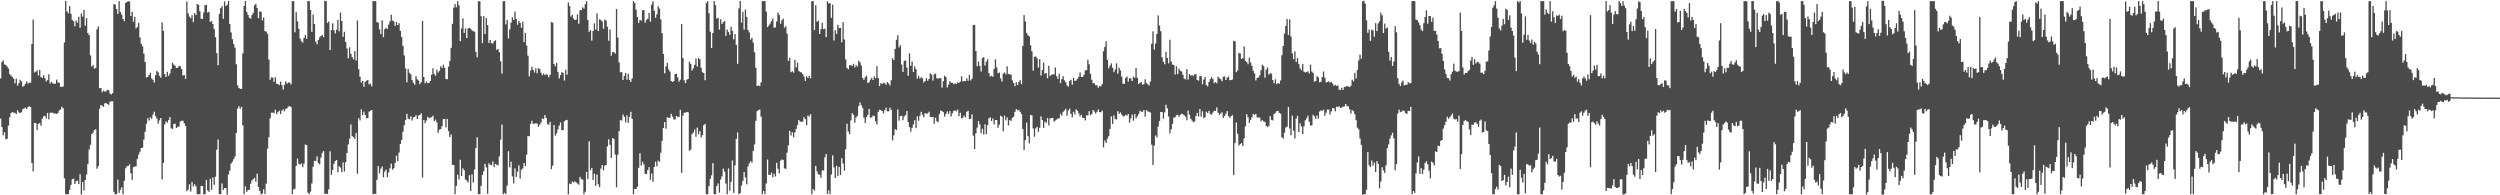 <?xml version="1.0" encoding="UTF-8"?>
<svg xmlns="http://www.w3.org/2000/svg" width="1920" height="150">
  <path d="M0 60.227h1v30.844H0zM1 47.606h1v49.965H1zM2 46.394h1v57.524H2zM3 49.508h1v52.108H3zM4 49.886h1v57.129H4zM5 51.107h1v55.428H5zM6 52.590h1v43.934H6zM7 56.926h1v33.150H7zM8 58.068h1v28.754H8zM9 59.137h1v26.935H9zM10 60.342h1v26.239H10zM11 63.930h1v22.689H11zM12 60.406h1v27.212H12zM13 65.728h1v18.995H13zM14 63.945h1v22.370H14zM15 61.215h1v25.644H15zM16 62.438h1v23.707H16zM17 66.546h1v17.389H17zM18 65.927h1v17.360H18zM19 64.375h1v18.304H19zM20 62.506h1v21.223H20zM21 64.192h1v17.977H21zM22 63.388h1v18.228H22zM23 63.533h1v18.639H23zM24 33.883h1v91.237H24zM25 15.022h1v116.559H25zM26 55.659h1v38.725H26zM27 55.020h1v39.612H27zM28 54.073h1v45.854H28zM29 57.884h1v37.313H29zM30 53.775h1v40.761H30zM31 59.099h1v37.473H31zM32 59.951h1v31.168H32zM33 57.714h1v31.638H33zM34 60.001h1v29.003H34zM35 62.566h1v28.472H35zM36 61.472h1v25.270H36zM37 57.036h1v34.642H37zM38 64.141h1v22.376H38zM39 62.865h1v23.757H39zM40 63.883h1v22.667H40zM41 64.392h1v22.818H41zM42 64.261h1v22.914H42zM43 61.148h1v26.362H43zM44 63.277h1v23.445H44zM45 63.606h1v21.238H45zM46 66.781h1v17.364H46zM47 66.691h1v15.297H47zM48 66.410h1v16.703H48zM49 32.598h1v104.371H49zM50 0.698h1v148.501H50zM51 8.805h1v140.337H51zM52 10.168h1v138.945H52zM53 4.691h1v141.120H53zM54 10.605h1v131.395H54zM55 15.426h1v122.244H55zM56 16.324h1v120.846H56zM57 20.173h1v121.132H57zM58 15.733h1v123.435H58zM59 17.341h1v121.378H59zM60 12.845h1v128.580H60zM61 21.322h1v112.448H61zM62 10.364h1v138.929H62zM63 12.777h1v126.999H63zM64 7.625h1v138.666H64zM65 19.733h1v118.503H65zM66 14.045h1v119.945H66zM67 25.392h1v100.675H67zM68 26.990h1v87.828H68zM69 42.570h1v68.639H69zM70 51.112h1v51.927H70zM71 49.937h1v51.898H71zM72 52.663h1v47.220H72zM73 52.300h1v46.985H73zM74 22.540h1v107.036H74zM75 20.209h1v107.367H75zM76 67.739h1v15.824H76zM77 67.567h1v13.156H77zM78 70.865h1v10.341H78zM79 69.507h1v12.549H79zM80 70.280h1v9.132H80zM81 70.207h1v8.852H81zM82 68.927h1v10.943H82zM83 69.309h1v11.282H83zM84 71.858h1v6.349H84zM85 72.562h1v5.146H85zM86 71.599h1v6.130H86zM87 3.121h1v144.199H87zM88 3.570h1v145.670H88zM89 6.909h1v142.229H89zM90 10.663h1v127.258H90zM91 0.874h1v147.255H91zM92 9.196h1v136.524H92zM93 11.238h1v132.680H93zM94 14.572h1v134.605H94zM95 16.308h1v122.533H95zM96 2.301h1v126.998H96zM97 1.469h1v126.254H97zM98 0.866h1v126.480H98zM99 1.254h1v125.071H99zM100 12.240h1v120.767H100zM101 9.017h1v129.127H101zM102 16.626h1v111.810H102zM103 12.961h1v114.910H103zM104 21.786h1v105.985H104zM105 20.683h1v101.337H105zM106 17.572h1v101.214H106zM107 28.749h1v87.737H107zM108 33.647h1v80.015H108zM109 35.637h1v77.779H109zM110 41.186h1v66.010H110zM111 47.713h1v53.499H111zM112 59.564h1v35.461H112zM113 59.090h1v31.743H113zM114 57.654h1v34.957H114zM115 55.878h1v34.235H115zM116 60.261h1v30.976H116zM117 61.218h1v26.813H117zM118 63.368h1v22.390H118zM119 57.771h1v31.473H119zM120 54.397h1v36.634H120zM121 55.511h1v39.513H121zM122 58.199h1v34.289H122zM123 59.601h1v31.003H123zM124 17.193h1v120.704H124zM125 23.700h1v101.418H125zM126 56.950h1v38.629H126zM127 59.138h1v34.125H127zM128 55.147h1v39.081H128zM129 58.160h1v34.061H129zM130 56.481h1v33.497H130zM131 52.960h1v45.587H131zM132 48.211h1v50.918H132zM133 49.630h1v45.611H133zM134 50.554h1v44.484H134zM135 52.282h1v46.090H135zM136 52.011h1v45.359H136zM137 50.707h1v46.490H137zM138 50.942h1v42.385H138zM139 53.056h1v39.705H139zM140 57.996h1v34.675H140zM141 57.567h1v37.111H141zM142 60.601h1v36.044H142zM143 1.081h1v145.731H143zM144 10.305h1v135.313H144zM145 12.771h1v128.804H145zM146 14.040h1v133.044H146zM147 11.682h1v128.137H147zM148 17.011h1v126.216H148zM149 10.018h1v131.510H149zM150 11.552h1v131.693H150zM151 3.021h1v146.114H151zM152 3.736h1v145.390H152zM153 8.613h1v140.508H153zM154 14.339h1v128.512H154zM155 14.568h1v128.379H155zM156 9.500h1v139.733H156zM157 3.873h1v145.246H157zM158 3.866h1v134.315H158zM159 9.612h1v136.609H159zM160 9.081h1v138.232H160zM161 16.744h1v120.571H161zM162 16.204h1v129.569H162zM163 18.428h1v117.846H163zM164 22.171h1v119.743H164zM165 28.546h1v107.221H165zM166 40.829h1v74.149H166zM167 50.073h1v57.105H167zM168 10.580h1v138.456H168zM169 6.289h1v142.850H169zM170 4.696h1v136.183H170zM171 14.467h1v131.362H171zM172 1.137h1v143.284H172zM173 4.707h1v139.726H173zM174 3.692h1v145.813H174zM175 0.768h1v133.297H175zM176 18.436h1v112.573H176zM177 24.919h1v100.781H177zM178 30.045h1v94.175H178zM179 33.775h1v88.417H179zM180 36.618h1v83.535H180zM181 49.332h1v52.782H181zM182 65.500h1v17.892H182zM183 67.512h1v14.044H183zM184 68.196h1v15.245H184zM185 68.279h1v13.775H185zM186 40.987h1v55.271H186zM187 4.546h1v144.598H187zM188 0.872h1v142.238H188zM189 9.093h1v138.283H189zM190 11.318h1v134.643H190zM191 13.568h1v132.118H191zM192 14.340h1v126.766H192zM193 11.547h1v127.073H193zM194 9.883h1v127.668H194zM195 4.034h1v132.502H195zM196 2.983h1v136.525H196zM197 6.038h1v127.409H197zM198 13.914h1v129.709H198zM199 8.820h1v137.773H199zM200 9.011h1v140.251H200zM201 15.657h1v132.962H201zM202 13.543h1v131.795H202zM203 23.840h1v125.098H203zM204 24.335h1v116.668H204zM205 26.032h1v88.085H205zM206 45.742h1v59.613H206zM207 61.276h1v29.605H207zM208 59.406h1v27.105H208zM209 59.621h1v26.860H209zM210 62.832h1v24.117H210zM211 59.321h1v24.937H211zM212 64.304h1v23.376H212zM213 64.540h1v21.600H213zM214 65.437h1v19.558H214zM215 62.679h1v24.900H215zM216 65.377h1v19.569H216zM217 68.716h1v15.358H217zM218 65.164h1v20.370H218zM219 62.494h1v21.115H219zM220 64.193h1v18.971H220zM221 63.347h1v18.475H221zM222 63.450h1v17.965H222zM223 64.803h1v17.355H223zM224 0.858h1v148.242H224zM225 0.872h1v144.654H225zM226 24.787h1v120.206H226zM227 9.424h1v117.993H227zM228 16.404h1v105.279H228zM229 22.147h1v103.689H229zM230 29.575h1v96.824H230zM231 31.730h1v93.808H231zM232 32.687h1v95.782H232zM233 29.165h1v96.522H233zM234 26.949h1v84.056H234zM235 29.784h1v81.682H235zM236 0.875h1v147.090H236zM237 0.883h1v148.199H237zM238 7.648h1v139.448H238zM239 24.401h1v116.505H239zM240 11.278h1v116.780H240zM241 18.362h1v105.137H241zM242 32.036h1v91.633H242zM243 33.946h1v86.135H243zM244 30.699h1v94.439H244zM245 28.782h1v97.395H245zM246 27.643h1v93.390H246zM247 26.777h1v90.637H247zM248 28.605h1v87.479H248zM249 0.548h1v148.400H249zM250 0.931h1v147.845H250zM251 17.736h1v131.323H251zM252 16.498h1v128.839H252zM253 38.454h1v77.735H253zM254 23.085h1v111.154H254zM255 17.919h1v112.574H255zM256 23.200h1v102.585H256zM257 25.626h1v98.083H257zM258 22.793h1v100.061H258zM259 15.266h1v117.063H259zM260 24.076h1v103.591H260zM261 9.660h1v119.024H261zM262 16.105h1v116.194H262zM263 28.263h1v96.440H263zM264 24.444h1v107.219H264zM265 32.155h1v92.393H265zM266 37.181h1v80.327H266zM267 44.816h1v66.116H267zM268 36.370h1v70.232H268zM269 41.291h1v54.295H269zM270 43.894h1v60.687H270zM271 45.503h1v59.691H271zM272 39.234h1v67.443H272zM273 46.472h1v55.744H273zM274 15.652h1v117.799H274zM275 53.132h1v37.665H275zM276 58.957h1v33.573H276zM277 63.436h1v20.584H277zM278 62.031h1v26.360H278zM279 66.681h1v19.007H279zM280 62.844h1v25.428H280zM281 61.984h1v28.887H281zM282 61.406h1v29.251H282zM283 64.872h1v20.914H283zM284 64.173h1v20.918H284zM285 66.340h1v18.151H285zM286 0.854h1v148.320H286zM287 0.851h1v147.918H287zM288 0.872h1v148.161H288zM289 16.932h1v121.122H289zM290 17.445h1v110.127H290zM291 22.532h1v110.613H291zM292 26.165h1v103.374H292zM293 15.640h1v112.272H293zM294 28.577h1v107.631H294zM295 22.422h1v109.385H295zM296 21.339h1v108.918H296zM297 22.275h1v113.790H297zM298 18.926h1v113.530H298zM299 16.400h1v112.812H299zM300 11.300h1v114.322H300zM301 15.741h1v114.590H301zM302 16.487h1v112.697H302zM303 19.916h1v105.148H303zM304 16.829h1v102.720H304zM305 19.258h1v104.495H305zM306 17.809h1v99.403H306zM307 23.682h1v86.845H307zM308 28.465h1v79.078H308zM309 35.198h1v66.008H309zM310 42.620h1v53.511H310zM311 52.604h1v39.614H311zM312 63.199h1v24.197H312zM313 53.005h1v38.192H313zM314 55.904h1v35.697H314zM315 57.088h1v32.265H315zM316 61.483h1v31.108H316zM317 63.467h1v26.690H317zM318 65.076h1v24.718H318zM319 58.497h1v29.999H319zM320 60.854h1v30.575H320zM321 61.876h1v26.931H321zM322 64.648h1v23.615H322zM323 63.038h1v24.005H323zM324 16.043h1v120.302H324zM325 59.130h1v32.960H325zM326 64.021h1v30.644H326zM327 62.504h1v30.086H327zM328 63.839h1v25.854H328zM329 63.725h1v27.084H329zM330 62.196h1v28.127H330zM331 57.340h1v32.698H331zM332 52.477h1v36.419H332zM333 56.911h1v36.172H333zM334 58.149h1v33.717H334zM335 53.613h1v40.320H335zM336 55.702h1v46.319H336zM337 54.395h1v45.207H337zM338 50.902h1v48.205H338zM339 52.293h1v44.699H339zM340 49.662h1v41.873H340zM341 52.069h1v39.294H341zM342 60.637h1v37.205H342zM343 60.891h1v30.525H343zM344 51.161h1v49.515H344zM345 46.793h1v58.429H345zM346 36.729h1v66.602H346zM347 18.284h1v108.265H347zM348 5.876h1v120.901H348zM349 3.135h1v145.991H349zM350 5.633h1v137.158H350zM351 0.873h1v133.333H351zM352 4.114h1v133.707H352zM353 31.591h1v91.066H353zM354 21.792h1v113.386H354zM355 14.096h1v115.193H355zM356 25.247h1v105.537H356zM357 21.877h1v116.020H357zM358 29.230h1v109.490H358zM359 21.864h1v118.343H359zM360 21.436h1v113.145H360zM361 22.084h1v124.663H361zM362 23.296h1v110.577H362zM363 24.006h1v116.204H363zM364 24.327h1v105.831H364zM365 39.839h1v73.908H365zM366 43.966h1v61.441H366zM367 0.916h1v148.237H367zM368 0.896h1v148.179H368zM369 12.427h1v130.287H369zM370 33.121h1v101.269H370zM371 12.395h1v119.082H371zM372 26.184h1v99.665H372zM373 13.866h1v114.723H373zM374 19.229h1v129.597H374zM375 32.988h1v92.489H375zM376 30.691h1v95.869H376zM377 33.226h1v93.712H377zM378 33.468h1v90.561H378zM379 31.620h1v96.780H379zM380 30.949h1v94.899H380zM381 38.288h1v88.274H381zM382 37.535h1v89.459H382zM383 40.128h1v80.007H383zM384 47.058h1v60.196H384zM385 56.576h1v39.066H385zM386 0.869h1v148.273H386zM387 0.866h1v147.190H387zM388 18.692h1v130.436H388zM389 15.240h1v127.195H389zM390 29.525h1v86.663H390zM391 22.522h1v106.021H391zM392 17.396h1v106.755H392zM393 13.310h1v122.217H393zM394 15.383h1v125.483H394zM395 8.909h1v120.433H395zM396 14.524h1v121.367H396zM397 18.994h1v112.830H397zM398 15.967h1v110.980H398zM399 17.591h1v119.604H399zM400 21.344h1v108.957H400zM401 16.658h1v112.738H401zM402 32.307h1v92.882H402zM403 25.237h1v102.360H403zM404 34.970h1v83.764H404zM405 42.784h1v61.675H405zM406 58.602h1v46.079H406zM407 54.161h1v40.969H407zM408 51.223h1v41.520H408zM409 53.641h1v41.538H409zM410 55.665h1v39.189H410zM411 52.422h1v42.295H411zM412 56.252h1v38.636H412zM413 52.356h1v45.018H413zM414 53.025h1v42.776H414zM415 55.784h1v38.436H415zM416 57.686h1v33.278H416zM417 56.408h1v35.095H417zM418 57.703h1v30.632H418zM419 56.961h1v33.558H419zM420 57.447h1v37.674H420zM421 59.404h1v36.466H421zM422 57.371h1v36.243H422zM423 17.014h1v112.887H423zM424 17.411h1v109.780H424zM425 49.181h1v46.862H425zM426 50.833h1v53.308H426zM427 48.332h1v54.044H427zM428 55.176h1v44.207H428zM429 60.310h1v36.098H429zM430 57.662h1v36.380H430zM431 55.514h1v44.452H431zM432 55.922h1v44.013H432zM433 61.864h1v31.335H433zM434 53.552h1v38.800H434zM435 57.353h1v34.681H435zM436 1.830h1v147.424H436zM437 4.676h1v136.339H437zM438 12.741h1v128.710H438zM439 11.380h1v128.111H439zM440 14.174h1v125.906H440zM441 15.347h1v123.927H441zM442 15.068h1v125.043H442zM443 11.054h1v129.923H443zM444 18.238h1v123.649H444zM445 7.780h1v128.037H445zM446 7.787h1v129.782H446zM447 5.613h1v132.336H447zM448 6.659h1v142.566H448zM449 3.241h1v143.956H449zM450 0.872h1v131.223H450zM451 15.429h1v122.085H451zM452 24.444h1v84.045H452zM453 23.156h1v107.585H453zM454 31.179h1v97.743H454zM455 23.822h1v114.460H455zM456 17.914h1v115.528H456zM457 22.709h1v119.966H457zM458 10.282h1v123.739H458zM459 23.806h1v117.770H459zM460 14.858h1v128.912H460zM461 15.349h1v114.193H461zM462 16.569h1v110.200H462zM463 22.089h1v108.802H463zM464 14.964h1v112.264H464zM465 15.847h1v110.895H465zM466 20.583h1v91.881H466zM467 31.271h1v75.687H467zM468 22.581h1v88.669H468zM469 42.746h1v78.555H469zM470 39.993h1v66.060H470zM471 40.025h1v66.630H471zM472 41.147h1v77.572H472zM473 6.841h1v137.026H473zM474 28.847h1v89.981H474zM475 47.958h1v52.730H475zM476 55.553h1v36.733H476zM477 55.326h1v37.268H477zM478 61.422h1v26.566H478zM479 58.300h1v31.404H479zM480 56.098h1v37.884H480zM481 61.142h1v27.441H481zM482 56.696h1v37.589H482zM483 61.459h1v28.221H483zM484 62.878h1v23.005H484zM485 60.154h1v31.137H485zM486 0.856h1v148.283H486zM487 2.201h1v142.883H487zM488 7.404h1v137.725H488zM489 12.995h1v130.392H489zM490 17.626h1v111.312H490zM491 15.207h1v102.476H491zM492 15.844h1v111.344H492zM493 7.790h1v116.457H493zM494 7.831h1v118.433H494zM495 17.469h1v116.011H495zM496 15.357h1v118.364H496zM497 14.342h1v116.371H497zM498 9.850h1v118.499H498zM499 16.570h1v121.467H499zM500 3.479h1v129.854H500zM501 0.857h1v138.744H501zM502 8.280h1v119.941H502zM503 13.610h1v110.554H503zM504 10.987h1v116.727H504zM505 4.746h1v118.601H505zM506 6.657h1v117.544H506zM507 14.962h1v102.322H507zM508 25.470h1v82.726H508zM509 41.410h1v56.865H509zM510 56.296h1v37.439H510zM511 50.998h1v47.883H511zM512 48.269h1v41.768H512zM513 53.295h1v37.153H513zM514 54.938h1v35.579H514zM515 62.204h1v25.214H515zM516 62.936h1v26.629H516zM517 62.324h1v29.307H517zM518 56.772h1v35.052H518zM519 56.727h1v32.353H519zM520 59.461h1v30.284H520zM521 62.700h1v27.048H521zM522 61.176h1v23.200H522zM523 18.486h1v114.240H523zM524 44.618h1v44.223H524zM525 61.669h1v24.933H525zM526 63.848h1v22.651H526zM527 61.200h1v24.760H527zM528 60.626h1v25.666H528zM529 47.374h1v68.321H529zM530 49.066h1v65.844H530zM531 54.193h1v48.820H531zM532 52.468h1v49.157H532zM533 49.841h1v49.651H533zM534 45.016h1v59.976H534zM535 51.168h1v46.845H535zM536 44.486h1v58.683H536zM537 45.521h1v55.246H537zM538 52.054h1v53.446H538zM539 55.439h1v48.453H539zM540 56.085h1v40.068H540zM541 61.602h1v33.602H541zM542 2.376h1v146.745H542zM543 0.889h1v148.210H543zM544 10.070h1v132.824H544zM545 24.309h1v113.135H545zM546 36.888h1v97.778H546zM547 25.368h1v99.916H547zM548 0.824h1v148.329H548zM549 3.969h1v145.144H549zM550 14.293h1v128.653H550zM551 13.625h1v127.217H551zM552 22.714h1v125.244H552zM553 14.743h1v123.134H553zM554 18.413h1v117.040H554zM555 16.980h1v112.505H555zM556 16.156h1v115.628H556zM557 27.479h1v113.457H557zM558 22.679h1v126.464H558zM559 24.564h1v104.830H559zM560 26.743h1v119.730H560zM561 20.488h1v119.159H561zM562 23.779h1v99.472H562zM563 30.216h1v117.901H563zM564 26.170h1v100.751H564zM565 34.460h1v72.298H565zM566 48.977h1v52.772H566zM567 6.449h1v142.683H567zM568 0.743h1v147.503H568zM569 17.329h1v125.192H569zM570 9.045h1v129.892H570zM571 22.728h1v109.358H571zM572 7.289h1v128.938H572zM573 13.012h1v128.551H573zM574 23.026h1v104.879H574zM575 24.916h1v100.538H575zM576 30.366h1v93.413H576zM577 29.046h1v95.866H577zM578 32.784h1v83.184H578zM579 40.150h1v70.877H579zM580 52.133h1v40.683H580zM581 66.067h1v19.314H581zM582 65.591h1v18.852H582zM583 66.162h1v18.015H583zM584 63.265h1v26.372H584zM585 0.846h1v148.323H585zM586 0.882h1v145.762H586zM587 0.884h1v148.238H587zM588 8.907h1v132.013H588zM589 20.784h1v101.720H589zM590 19.582h1v114.646H590zM591 18.051h1v116.350H591zM592 16.172h1v116.382H592zM593 14.158h1v122.023H593zM594 21.334h1v112.024H594zM595 20.990h1v114.549H595zM596 16.545h1v108.476H596zM597 9.626h1v119.973H597zM598 11.586h1v121.467H598zM599 18.215h1v105.147H599zM600 15.506h1v107.026H600zM601 14.213h1v108.559H601zM602 21.246h1v108.059H602zM603 20.140h1v109.571H603zM604 25.843h1v91.472H604zM605 46.786h1v64.811H605zM606 44.439h1v56.123H606zM607 55.453h1v48.581H607zM608 54.707h1v46.864H608zM609 55.750h1v49.670H609zM610 45.980h1v55.651H610zM611 51.807h1v47.195H611zM612 48.055h1v48.037H612zM613 54.547h1v37.581H613zM614 55.243h1v38.173H614zM615 55.692h1v37.851H615zM616 56.940h1v36.389H616zM617 58.826h1v31.173H617zM618 62.109h1v29.430H618zM619 58.622h1v37.588H619zM620 59.912h1v28.771H620zM621 58.299h1v31.252H621zM622 60.199h1v27.574H622zM623 0.858h1v148.322H623zM624 0.891h1v144.273H624zM625 23.094h1v123.333H625zM626 3.924h1v123.445H626zM627 16.677h1v114.938H627zM628 15.934h1v117.956H628zM629 26.124h1v108.059H629zM630 22.380h1v114.185H630zM631 17.526h1v113.267H631zM632 22.396h1v108.573H632zM633 21.951h1v98.960H633zM634 28.505h1v89.831H634zM635 1.009h1v148.052H635zM636 2.558h1v143.692H636zM637 2.500h1v146.624H637zM638 13.656h1v120.320H638zM639 3.653h1v115.694H639zM640 31.057h1v97.441H640zM641 23.179h1v113.463H641zM642 26.122h1v101.151H642zM643 18.995h1v116.267H643zM644 21.637h1v106.525H644zM645 21.374h1v113.115H645zM646 32.441h1v89.037H646zM647 16.997h1v108.607H647zM648 30.323h1v100.691H648zM649 45.638h1v69.014H649zM650 52.155h1v42.864H650zM651 53.178h1v47.868H651zM652 50.124h1v52.953H652zM653 50.054h1v42.404H653zM654 50.585h1v36.303H654zM655 48.985h1v39.255H655zM656 51.828h1v42.377H656zM657 49.963h1v40.175H657zM658 51.220h1v37.784H658zM659 46.666h1v34.816H659zM660 47.889h1v30.719H660zM661 50.370h1v30.513H661zM662 59.836h1v22.985H662zM663 61.358h1v29.014H663zM664 59.397h1v35.080H664zM665 58.189h1v31.698H665zM666 63.732h1v24.494H666zM667 63.127h1v20.578H667zM668 61.135h1v29.271H668zM669 59.692h1v30.469H669zM670 61.419h1v27.349H670zM671 58.733h1v30.398H671zM672 60.057h1v33.195H672zM673 50.769h1v44.744H673zM674 59.968h1v25.926H674zM675 66.083h1v18.210H675zM676 63.839h1v20.732H676zM677 64.461h1v20.747H677zM678 63.535h1v23.510H678zM679 63.958h1v20.737H679zM680 65.086h1v17.603H680zM681 63.038h1v22.463H681zM682 64.030h1v21.468H682zM683 65.616h1v17.080H683zM684 61.616h1v22.762H684zM685 44.681h1v63.172H685zM686 46.190h1v57.737H686zM687 37.530h1v61.658H687zM688 30.541h1v69.410H688zM689 27.011h1v57.122H689zM690 36.425h1v56.226H690zM691 34.737h1v54.418H691zM692 49.549h1v39.347H692zM693 55.238h1v37.078H693zM694 46.810h1v42.565H694zM695 46.435h1v41.930H695zM696 51.941h1v33.238H696zM697 58.237h1v35.573H697zM698 40.979h1v56.636H698zM699 50.579h1v50.580H699zM700 47.302h1v50.861H700zM701 55.220h1v40.376H701zM702 50.994h1v41.325H702zM703 53.104h1v45.299H703zM704 60.395h1v28.955H704zM705 58.155h1v34.603H705zM706 60.289h1v28.667H706zM707 59.294h1v26.587H707zM708 60.218h1v27.893H708zM709 63.374h1v26.716H709zM710 62.244h1v24.643H710zM711 59.938h1v27.473H711zM712 62.035h1v25.034H712zM713 60.632h1v25.197H713zM714 56.255h1v33.597H714zM715 57.335h1v32.713H715zM716 61.855h1v27.882H716zM717 57.092h1v37.968H717zM718 56.544h1v33.822H718zM719 60.077h1v32.986H719zM720 60.478h1v33.317H720zM721 59.909h1v27.773H721zM722 60.049h1v24.829H722zM723 67.260h1v18.112H723zM724 62.358h1v23.851H724zM725 58.145h1v31.381H725zM726 59.215h1v28.268H726zM727 67.210h1v18.362H727zM728 65.042h1v22.403H728zM729 62.369h1v22.992H729zM730 63.534h1v25.946H730zM731 63.594h1v23.379H731zM732 64.676h1v20.444H732zM733 64.013h1v20.723H733zM734 64.574h1v20.922H734zM735 63.250h1v20.940H735zM736 63.662h1v25.602H736zM737 62.670h1v23.914H737zM738 58.516h1v32.425H738zM739 62.566h1v27.790H739zM740 62.152h1v26.651H740zM741 62.295h1v27.816H741zM742 60.154h1v25.722H742zM743 62.033h1v23.082H743zM744 57.527h1v33.979H744zM745 61.764h1v29.479H745zM746 60.435h1v27.425H746zM747 19.228h1v84.989H747zM748 19.057h1v95.476H748zM749 39.183h1v63.225H749zM750 50.941h1v47.063H750zM751 47.254h1v45.743H751zM752 50.648h1v44.912H752zM753 54.939h1v47.457H753zM754 44.715h1v54.191H754zM755 43.838h1v59.465H755zM756 50.314h1v45.110H756zM757 47.312h1v55.665H757zM758 45.477h1v50.653H758zM759 56.091h1v34.790H759zM760 58.723h1v31.370H760zM761 58.232h1v34.642H761zM762 58.920h1v32.116H762zM763 52.871h1v42.643H763zM764 45.596h1v46.611H764zM765 51.729h1v40.465H765zM766 56.240h1v41.866H766zM767 55.680h1v40.004H767zM768 60.173h1v28.700H768zM769 62.634h1v26.999H769zM770 56.494h1v44.333H770zM771 55.627h1v33.198H771zM772 57.142h1v35.292H772zM773 50.961h1v39.233H773zM774 56.870h1v39.461H774zM775 57.004h1v35.205H775zM776 57.330h1v35.539H776zM777 61.711h1v28.814H777zM778 63.778h1v25.850H778zM779 66.196h1v19.693H779zM780 63.061h1v20.695H780zM781 65.341h1v19.435H781zM782 62.909h1v21.515H782zM783 61.564h1v24.278H783zM784 64.618h1v22.944H784zM785 35.356h1v63.668H785zM786 11.627h1v103.585H786zM787 16.505h1v91.145H787zM788 25.312h1v68.801H788zM789 27.099h1v77.499H789zM790 27.950h1v82.175H790zM791 34.715h1v53.556H791zM792 39.421h1v49.173H792zM793 54.249h1v44.432H793zM794 43.618h1v61.374H794zM795 43.364h1v55.266H795zM796 44.872h1v52.498H796zM797 51.869h1v49.376H797zM798 45.434h1v52.731H798zM799 58.074h1v31.271H799zM800 53.802h1v38.282H800zM801 48.030h1v50.206H801zM802 56.691h1v36.768H802zM803 55.946h1v38.488H803zM804 60.081h1v30.519H804zM805 50.502h1v45.877H805zM806 58.347h1v32.686H806zM807 57.375h1v33.307H807zM808 57.179h1v33.399H808zM809 57.034h1v36.320H809zM810 51.820h1v40.753H810zM811 58.577h1v33.241H811zM812 60.612h1v30.446H812zM813 56.642h1v34.248H813zM814 63.922h1v23.449H814zM815 60.814h1v28.031H815zM816 58.534h1v27.389H816zM817 61.671h1v23.210H817zM818 63.118h1v20.449H818zM819 65.656h1v23.247H819zM820 66.435h1v18.358H820zM821 62.160h1v21.253H821zM822 61.287h1v26.195H822zM823 65.028h1v25.062H823zM824 59.711h1v26.176H824zM825 62.155h1v25.741H825zM826 61.817h1v22.127H826zM827 60.597h1v24.515H827zM828 59.057h1v28.029H828zM829 55.621h1v33.768H829zM830 59.155h1v29.015H830zM831 59.065h1v31.519H831zM832 57.484h1v33.113H832zM833 54.046h1v38.451H833zM834 53.832h1v34.667H834zM835 45.872h1v42.730H835zM836 49.412h1v35.956H836zM837 56.713h1v31.783H837zM838 61.244h1v26.328H838zM839 63.839h1v20.637H839zM840 64.063h1v21.652H840zM841 65.463h1v21.735H841zM842 65.466h1v20.420H842zM843 67.371h1v16.711H843zM844 66.024h1v20.146H844zM845 66.330h1v19.881H845zM846 64.639h1v20.287H846zM847 39.318h1v73.878H847zM848 36.050h1v71.932H848zM849 31.635h1v78.255H849zM850 45.931h1v60.593H850zM851 52.446h1v52.192H851zM852 50.418h1v48.550H852zM853 48.675h1v40.744H853zM854 51.951h1v43.296H854zM855 55.426h1v33.213H855zM856 53.361h1v38.123H856zM857 48.651h1v43.109H857zM858 56.561h1v28.828H858zM859 52.041h1v35.386H859zM860 54.055h1v32.274H860zM861 58.881h1v29.150H861zM862 64.283h1v24.961H862zM863 64.434h1v24.876H863zM864 59.936h1v28.191H864zM865 58.702h1v30.136H865zM866 62.649h1v24.928H866zM867 59.944h1v34.328H867zM868 60.274h1v30.645H868zM869 62.195h1v25.817H869zM870 58.735h1v33.946H870zM871 59.746h1v27.869H871zM872 52.179h1v38.726H872zM873 59.770h1v29.538H873zM874 64.479h1v23.043H874zM875 63.685h1v21.362H875zM876 63.041h1v22.793H876zM877 65.013h1v20.872H877zM878 64.602h1v19.900H878zM879 60.806h1v28.835H879zM880 63.653h1v20.853H880zM881 64.756h1v20.708H881zM882 65.650h1v20.229H882zM883 62.588h1v23.903H883zM884 33.603h1v77.514H884zM885 24.054h1v102.682H885zM886 38.093h1v73.752H886zM887 33.356h1v70.644H887zM888 26.056h1v79.394H888zM889 11.806h1v85.431H889zM890 19.616h1v73.351H890zM891 23.946h1v62.035H891zM892 44.091h1v41.982H892zM893 47.423h1v43.698H893zM894 49.335h1v37.001H894zM895 39.807h1v40.617H895zM896 44.534h1v38.685H896zM897 48.667h1v40.802H897zM898 30.470h1v72.045H898zM899 47.182h1v52.221H899zM900 49.570h1v45.504H900zM901 49.911h1v40.459H901zM902 57.199h1v32.839H902zM903 50.883h1v37.630H903zM904 56.942h1v31.169H904zM905 52.671h1v37.026H905zM906 54.331h1v33.891H906zM907 54.958h1v32.390H907zM908 57.404h1v30.327H908zM909 60.388h1v28.126H909zM910 60.969h1v28.562H910zM911 53.083h1v39.290H911zM912 61.157h1v23.755H912zM913 56.880h1v31.192H913zM914 58.116h1v33.077H914zM915 57.625h1v34.943H915zM916 58.464h1v35.410H916zM917 57.157h1v36.110H917zM918 56.926h1v32.229H918zM919 61.401h1v25.290H919zM920 61.941h1v27.447H920zM921 58.560h1v25.198H921zM922 58.193h1v31.422H922zM923 64.678h1v20.835H923zM924 61.060h1v29.789H924zM925 59.138h1v30.860H925zM926 65.325h1v20.484H926zM927 66.372h1v20.447H927zM928 62.995h1v22.161H928zM929 60.774h1v26.720H929zM930 59.249h1v28.898H930zM931 60.585h1v25.867H931zM932 63.848h1v21.312H932zM933 63.020h1v22.156H933zM934 63.954h1v18.545H934zM935 58.810h1v27.731H935zM936 60.093h1v28.088H936zM937 60.825h1v26.366H937zM938 62.412h1v23.851H938zM939 58.994h1v31.578H939zM940 58.711h1v30.391H940zM941 61.442h1v25.917H941zM942 59.626h1v25.706H942zM943 58.776h1v30.434H943zM944 61.601h1v28.916H944zM945 61.464h1v27.752H945zM946 61.052h1v27.433H946zM947 31.285h1v103.214H947zM948 31.738h1v78.198H948zM949 55.403h1v38.626H949zM950 54.029h1v48.724H950zM951 40.780h1v71.016H951zM952 41.093h1v69.608H952zM953 45.193h1v64.589H953zM954 44.674h1v67.628H954zM955 35.610h1v70.754H955zM956 46.702h1v50.280H956zM957 47.622h1v40.081H957zM958 49.378h1v40.684H958zM959 44.288h1v50.090H959zM960 47.910h1v44.097H960zM961 50.581h1v39.502H961zM962 54.290h1v33.137H962zM963 56.383h1v31.960H963zM964 61.791h1v25.626H964zM965 59.893h1v30.277H965zM966 59.446h1v30.750H966zM967 57.871h1v32.497H967zM968 53.934h1v39.285H968zM969 49.654h1v42.561H969zM970 50.787h1v42.509H970zM971 59.657h1v34.003H971zM972 53.456h1v43.232H972zM973 51.826h1v45.668H973zM974 57.234h1v39.383H974zM975 56.252h1v32.943H975zM976 56.554h1v35.500H976zM977 61.438h1v31.083H977zM978 63.944h1v23.601H978zM979 60.878h1v25.710H979zM980 64.637h1v20.823H980zM981 63.777h1v21.349H981zM982 64.296h1v22.457H982zM983 61.815h1v25.526H983zM984 42.469h1v62.878H984zM985 35.308h1v71.123H985zM986 25.765h1v76.186H986zM987 19.904h1v78.015H987zM988 14.660h1v82.639H988zM989 26.870h1v55.208H989zM990 14.806h1v83.874H990zM991 28.022h1v75.854H991zM992 40.895h1v47.930H992zM993 45.429h1v54.907H993zM994 39.460h1v66.839H994zM995 47.561h1v43.536H995zM996 44.539h1v44.406H996zM997 49.181h1v52.253H997zM998 52.464h1v42.210H998zM999 53.887h1v43.184H999zM1000 49.107h1v53.932H1000zM1001 55.072h1v41.881H1001zM1002 55.717h1v36.688H1002zM1003 55.225h1v35.670H1003zM1004 54.773h1v34.055H1004zM1005 56.446h1v36.946H1005zM1006 49.600h1v46.796H1006zM1007 54.942h1v41.396H1007zM1008 55.941h1v32.167H1008zM1009 62.753h1v26.580H1009zM1010 62.208h1v29.184H1010zM1011 58.478h1v30.221H1011zM1012 59.560h1v31.478H1012zM1013 63.193h1v22.450H1013zM1014 62.713h1v21.902H1014zM1015 59.159h1v26.151H1015zM1016 54.890h1v29.334H1016zM1017 59.650h1v29.310H1017zM1018 63.377h1v23.156H1018zM1019 62.926h1v21.181H1019zM1020 62.484h1v21.707H1020zM1021 63.542h1v24.429H1021zM1022 62.838h1v22.741H1022zM1023 64.198h1v18.820H1023zM1024 65.939h1v17.245H1024zM1025 65.076h1v20.442H1025zM1026 65.975h1v15.904H1026zM1027 65.615h1v16.729H1027zM1028 68.924h1v12.682H1028zM1029 69.116h1v13.808H1029zM1030 67.435h1v15.126H1030zM1031 68.993h1v12.935H1031zM1032 66.687h1v15.021H1032zM1033 66.684h1v13.142H1033zM1034 65.902h1v15.740H1034zM1035 66.334h1v15.249H1035zM1036 66.852h1v17.049H1036zM1037 65.831h1v21.449H1037zM1038 61.185h1v23.293H1038zM1039 62.443h1v22.915H1039zM1040 55.936h1v31.935H1040zM1041 60.280h1v32.018H1041zM1042 53.682h1v44.347H1042zM1043 46.457h1v52.853H1043zM1044 41.936h1v64.434H1044zM1045 45.043h1v66.225H1045zM1046 1.084h1v148.410H1046zM1047 0.640h1v148.570H1047zM1048 2.758h1v146.343H1048zM1049 15.555h1v130.224H1049zM1050 25.198h1v91.617H1050zM1051 22.638h1v104.229H1051zM1052 31.378h1v96.910H1052zM1053 22.750h1v100.595H1053zM1054 23.408h1v103.899H1054zM1055 28.202h1v96.632H1055zM1056 17.804h1v114.338H1056zM1057 23.912h1v99.818H1057zM1058 17.980h1v107.946H1058zM1059 16.288h1v128.376H1059zM1060 9.653h1v129.778H1060zM1061 11.802h1v116.582H1061zM1062 25.389h1v105.474H1062zM1063 18.059h1v114.746H1063zM1064 21.934h1v104.975H1064zM1065 21.132h1v92.597H1065zM1066 39.784h1v71.141H1066zM1067 46.545h1v59.999H1067zM1068 43.708h1v60.229H1068zM1069 50.623h1v51.356H1069zM1070 47.258h1v58.970H1070zM1071 20.077h1v110.727H1071zM1072 24.764h1v101.314H1072zM1073 60.068h1v27.154H1073zM1074 64.351h1v19.822H1074zM1075 66.057h1v20.057H1075zM1076 63.219h1v22.481H1076zM1077 61.896h1v22.881H1077zM1078 65.547h1v19.665H1078zM1079 65.117h1v21.760H1079zM1080 65.064h1v22.504H1080zM1081 63.095h1v21.989H1081zM1082 63.930h1v21.345H1082zM1083 63.826h1v18.263H1083zM1084 0.871h1v148.299H1084zM1085 0.857h1v145.766H1085zM1086 0.872h1v147.274H1086zM1087 15.065h1v118.087H1087zM1088 15.394h1v109.405H1088zM1089 17.225h1v102.917H1089zM1090 19.382h1v114.197H1090zM1091 22.686h1v106.415H1091zM1092 23.893h1v109.624H1092zM1093 17.863h1v112.466H1093zM1094 13.040h1v112.166H1094zM1095 7.913h1v115.990H1095zM1096 18.170h1v108.007H1096zM1097 12.280h1v118.687H1097zM1098 12.333h1v124.642H1098zM1099 16.708h1v107.401H1099zM1100 13.594h1v111.325H1100zM1101 23.725h1v103.311H1101zM1102 23.673h1v92.546H1102zM1103 26.533h1v90.259H1103zM1104 31.412h1v80.439H1104zM1105 37.130h1v75.097H1105zM1106 36.929h1v71.286H1106zM1107 41.329h1v66.169H1107zM1108 46.785h1v52.014H1108zM1109 53.313h1v42.850H1109zM1110 56.668h1v36.851H1110zM1111 59.844h1v29.832H1111zM1112 60.082h1v31.229H1112zM1113 61.873h1v28.152H1113zM1114 56.979h1v31.649H1114zM1115 55.035h1v32.105H1115zM1116 48.879h1v42.210H1116zM1117 54.277h1v37.544H1117zM1118 54.920h1v36.598H1118zM1119 55.118h1v38.382H1119zM1120 54.566h1v34.209H1120zM1121 9.731h1v120.025H1121zM1122 23.780h1v94.631H1122zM1123 51.860h1v44.047H1123zM1124 57.249h1v35.639H1124zM1125 56.050h1v36.045H1125zM1126 55.995h1v36.933H1126zM1127 54.620h1v39.198H1127zM1128 53.682h1v45.753H1128zM1129 46.531h1v57.201H1129zM1130 43.677h1v52.089H1130zM1131 49.768h1v46.070H1131zM1132 45.360h1v48.773H1132zM1133 48.752h1v45.075H1133zM1134 47.495h1v47.715H1134zM1135 47.819h1v49.526H1135zM1136 48.972h1v43.816H1136zM1137 55.803h1v35.979H1137zM1138 55.870h1v45.918H1138zM1139 56.911h1v44.426H1139zM1140 54.368h1v38.885H1140zM1141 47.361h1v52.616H1141zM1142 47.098h1v53.608H1142zM1143 38.744h1v71.911H1143zM1144 27.979h1v91.053H1144zM1145 20.692h1v112.311H1145zM1146 5.905h1v143.221H1146zM1147 4.104h1v145.022H1147zM1148 0.894h1v144.298H1148zM1149 6.581h1v136.752H1149zM1150 13.548h1v132.073H1150zM1151 21.822h1v104.805H1151zM1152 23.333h1v104.217H1152zM1153 19.734h1v119.250H1153zM1154 14.465h1v123.884H1154zM1155 18.568h1v115.666H1155zM1156 6.605h1v135.869H1156zM1157 7.553h1v132.290H1157zM1158 15.300h1v120.423H1158zM1159 11.762h1v132.154H1159zM1160 21.220h1v108.289H1160zM1161 23.788h1v110.486H1161zM1162 27.351h1v88.216H1162zM1163 44.220h1v68.427H1163zM1164 54.638h1v47.047H1164zM1165 0.880h1v148.258H1165zM1166 1.927h1v147.368H1166zM1167 0.801h1v129.550H1167zM1168 10.264h1v126.258H1168zM1169 32.775h1v107.387H1169zM1170 26.559h1v107.010H1170zM1171 12.588h1v135.847H1171zM1172 30.515h1v95.497H1172zM1173 26.814h1v99.563H1173zM1174 31.150h1v96.015H1174zM1175 32.858h1v94.179H1175zM1176 30.370h1v101.964H1176zM1177 34.297h1v95.705H1177zM1178 32.065h1v96.678H1178zM1179 33.258h1v89.756H1179zM1180 39.607h1v83.128H1180zM1181 41.810h1v76.193H1181zM1182 49.321h1v48.610H1182zM1183 0.871h1v148.256H1183zM1184 0.881h1v148.249H1184zM1185 0.866h1v145.359H1185zM1186 11.233h1v129.196H1186zM1187 7.268h1v116.935H1187zM1188 9.759h1v116.416H1188zM1189 10.803h1v107.596H1189zM1190 0.893h1v121.332H1190zM1191 16.590h1v104.855H1191zM1192 8.635h1v111.010H1192zM1193 13.386h1v110.711H1193zM1194 17.601h1v106.436H1194zM1195 11.778h1v110.253H1195zM1196 12.354h1v122.042H1196zM1197 11.186h1v124.378H1197zM1198 14.663h1v120.283H1198zM1199 12.042h1v133.560H1199zM1200 23.969h1v115.739H1200zM1201 22.997h1v109.648H1201zM1202 23.652h1v93.009H1202zM1203 40.591h1v72.578H1203zM1204 49.099h1v46.030H1204zM1205 50.816h1v43.287H1205zM1206 54.531h1v39.635H1206zM1207 58.784h1v32.131H1207zM1208 57.436h1v36.032H1208zM1209 59.769h1v27.880H1209zM1210 58.746h1v32.464H1210zM1211 62.743h1v28.164H1211zM1212 60.767h1v32.991H1212zM1213 63.468h1v23.063H1213zM1214 65.582h1v19.945H1214zM1215 60.229h1v28.645H1215zM1216 58.734h1v27.848H1216zM1217 60.330h1v24.610H1217zM1218 62.005h1v22.252H1218zM1219 57.109h1v31.855H1219zM1220 60.915h1v25.875H1220zM1221 11.638h1v116.814H1221zM1222 56.179h1v37.706H1222zM1223 54.204h1v39.179H1223zM1224 50.333h1v44.341H1224zM1225 53.329h1v42.443H1225zM1226 49.753h1v43.410H1226zM1227 58.534h1v36.445H1227zM1228 58.416h1v38.001H1228zM1229 56.355h1v35.099H1229zM1230 60.153h1v28.007H1230zM1231 58.126h1v31.653H1231zM1232 60.182h1v31.274H1232zM1233 0.770h1v145.923H1233zM1234 8.871h1v135.404H1234zM1235 7.764h1v136.643H1235zM1236 4.002h1v140.487H1236zM1237 9.745h1v135.128H1237zM1238 18.429h1v123.933H1238zM1239 11.264h1v126.380H1239zM1240 8.548h1v135.066H1240zM1241 10.743h1v133.638H1241zM1242 11.061h1v133.254H1242zM1243 0.869h1v142.735H1243zM1244 2.361h1v135.414H1244zM1245 4.556h1v133.117H1245zM1246 0.932h1v148.461H1246zM1247 4.373h1v144.754H1247zM1248 6.284h1v142.294H1248zM1249 24.587h1v109.678H1249zM1250 30.436h1v95.449H1250zM1251 18.703h1v109.018H1251zM1252 16.571h1v108.550H1252zM1253 23.968h1v103.619H1253zM1254 20.014h1v114.012H1254zM1255 23.645h1v112.017H1255zM1256 14.773h1v109.492H1256zM1257 6.572h1v123.531H1257zM1258 1.136h1v120.977H1258zM1259 1.592h1v135.941H1259zM1260 8.397h1v122.105H1260zM1261 14.704h1v119.728H1261zM1262 12.892h1v116.354H1262zM1263 20.863h1v101.073H1263zM1264 29.361h1v92.392H1264zM1265 23.553h1v84.621H1265zM1266 51.375h1v59.569H1266zM1267 44.898h1v59.475H1267zM1268 49.220h1v50.878H1268zM1269 47.503h1v56.788H1269zM1270 46.419h1v56.626H1270zM1271 22.282h1v109.805H1271zM1272 60.019h1v28.747H1272zM1273 65.439h1v20.717H1273zM1274 65.413h1v21.407H1274zM1275 64.565h1v20.227H1275zM1276 63.893h1v22.220H1276zM1277 66.756h1v18.343H1277zM1278 61.634h1v24.931H1278zM1279 62.014h1v23.877H1279zM1280 65.453h1v18.879H1280zM1281 65.650h1v19.186H1281zM1282 67.701h1v16.739H1282zM1283 0.874h1v148.250H1283zM1284 0.869h1v144.315H1284zM1285 0.881h1v139.028H1285zM1286 8.986h1v118.856H1286zM1287 6.965h1v119.150H1287zM1288 17.250h1v102.543H1288zM1289 16.842h1v103.179H1289zM1290 8.309h1v114.651H1290zM1291 23.052h1v103.311H1291zM1292 21.161h1v101.563H1292zM1293 6.906h1v109.151H1293zM1294 8.523h1v102.892H1294zM1295 9.849h1v113.158H1295zM1296 13.383h1v111.788H1296zM1297 2.363h1v121.941H1297zM1298 15.747h1v112.078H1298zM1299 12.913h1v111.107H1299zM1300 15.369h1v114.744H1300zM1301 21.509h1v99.581H1301zM1302 18.309h1v104.748H1302zM1303 28.152h1v84.588H1303zM1304 28.734h1v88.329H1304zM1305 33.836h1v84.545H1305zM1306 37.039h1v78.974H1306zM1307 43.981h1v66.420H1307zM1308 47.188h1v54.576H1308zM1309 55.507h1v37.343H1309zM1310 52.721h1v43.143H1310zM1311 48.328h1v44.169H1311zM1312 50.561h1v42.238H1312zM1313 56.237h1v36.773H1313zM1314 55.002h1v31.526H1314zM1315 58.950h1v26.108H1315zM1316 54.623h1v37.712H1316zM1317 55.275h1v38.558H1317zM1318 53.841h1v43.716H1318zM1319 51.322h1v43.228H1319zM1320 31.056h1v99.193H1320zM1321 17.817h1v106.960H1321zM1322 50.639h1v49.296H1322zM1323 56.475h1v39.063H1323zM1324 52.488h1v42.096H1324zM1325 55.531h1v37.725H1325zM1326 52.031h1v42.191H1326zM1327 52.129h1v47.389H1327zM1328 48.831h1v52.438H1328zM1329 46.733h1v55.240H1329zM1330 49.431h1v45.103H1330zM1331 49.670h1v46.654H1331zM1332 47.930h1v48.993H1332zM1333 46.247h1v47.419H1333zM1334 49.621h1v47.419H1334zM1335 50.772h1v45.653H1335zM1336 51.096h1v41.647H1336zM1337 55.295h1v37.407H1337zM1338 54.499h1v44.640H1338zM1339 0.870h1v148.325H1339zM1340 0.853h1v147.269H1340zM1341 1.041h1v142.404H1341zM1342 16.388h1v126.940H1342zM1343 22.113h1v94.115H1343zM1344 24.361h1v108.853H1344zM1345 0.811h1v145.829H1345zM1346 0.854h1v147.790H1346zM1347 7.408h1v131.945H1347zM1348 36.219h1v92.445H1348zM1349 9.774h1v131.211H1349zM1350 22.805h1v118.309H1350zM1351 24.541h1v104.308H1351zM1352 20.731h1v118.306H1352zM1353 11.975h1v135.453H1353zM1354 10.869h1v129.258H1354zM1355 16.173h1v120.300H1355zM1356 11.558h1v133.575H1356zM1357 15.863h1v113.872H1357zM1358 9.684h1v129.182H1358zM1359 10.650h1v120.162H1359zM1360 19.533h1v119.252H1360zM1361 25.337h1v112.126H1361zM1362 33.456h1v75.748H1362zM1363 48.943h1v61.923H1363zM1364 0.899h1v148.176H1364zM1365 0.715h1v145.036H1365zM1366 1.938h1v138.248H1366zM1367 11.278h1v122.416H1367zM1368 10.717h1v115.778H1368zM1369 26.931h1v102.914H1369zM1370 8.949h1v137.986H1370zM1371 9.213h1v135.781H1371zM1372 15.072h1v110.951H1372zM1373 27.901h1v96.437H1373zM1374 28.194h1v96.597H1374zM1375 28.151h1v91.062H1375zM1376 36.856h1v79.649H1376zM1377 43.560h1v66.374H1377zM1378 62.447h1v26.986H1378zM1379 64.958h1v19.285H1379zM1380 62.305h1v23.505H1380zM1381 65.593h1v19.911H1381zM1382 63.636h1v20.942H1382zM1383 0.843h1v148.330H1383zM1384 0.873h1v142.343H1384zM1385 3.701h1v141.687H1385zM1386 13.888h1v123.547H1386zM1387 20.363h1v88.641H1387zM1388 12.640h1v114.629H1388zM1389 14.802h1v106.386H1389zM1390 21.177h1v101.156H1390zM1391 26.837h1v101.985H1391zM1392 16.899h1v110.348H1392zM1393 9.610h1v128.465H1393zM1394 18.513h1v121.747H1394zM1395 3.197h1v136.258H1395zM1396 16.230h1v126.240H1396zM1397 15.215h1v118.516H1397zM1398 12.773h1v132.175H1398zM1399 9.054h1v140.060H1399zM1400 24.755h1v113.889H1400zM1401 25.722h1v97.295H1401zM1402 40.520h1v68.106H1402zM1403 51.683h1v47.099H1403zM1404 51.604h1v46.343H1404zM1405 53.479h1v41.944H1405zM1406 62.208h1v31.480H1406zM1407 58.474h1v35.700H1407zM1408 55.344h1v33.839H1408zM1409 60.275h1v34.644H1409zM1410 61.716h1v27.230H1410zM1411 59.527h1v31.106H1411zM1412 64.647h1v23.033H1412zM1413 65.493h1v21.297H1413zM1414 63.859h1v26.269H1414zM1415 53.370h1v35.623H1415zM1416 55.658h1v31.670H1416zM1417 57.019h1v26.172H1417zM1418 55.693h1v29.268H1418zM1419 56.769h1v32.858H1419zM1420 0.795h1v148.299H1420zM1421 0.892h1v148.310H1421zM1422 5.831h1v143.351H1422zM1423 16.642h1v127.221H1423zM1424 5.140h1v123.041H1424zM1425 24.765h1v104.845H1425zM1426 25.411h1v103.360H1426zM1427 25.761h1v100.876H1427zM1428 22.900h1v108.152H1428zM1429 19.813h1v108.422H1429zM1430 16.734h1v110.672H1430zM1431 24.613h1v97.127H1431zM1432 29.913h1v84.356H1432zM1433 4.917h1v144.464H1433zM1434 0.888h1v146.635H1434zM1435 18.510h1v119.489H1435zM1436 6.727h1v121.223H1436zM1437 15.712h1v108.136H1437zM1438 21.190h1v100.441H1438zM1439 25.285h1v93.384H1439zM1440 27.935h1v95.469H1440zM1441 25.329h1v104.866H1441zM1442 22.452h1v98.961H1442zM1443 27.574h1v86.850H1443zM1444 25.177h1v92.410H1444zM1445 0.545h1v148.933H1445zM1446 0.776h1v148.634H1446zM1447 4.453h1v141.053H1447zM1448 18.571h1v122.036H1448zM1449 27.244h1v89.604H1449zM1450 15.353h1v114.281H1450zM1451 20.950h1v110.654H1451zM1452 22.187h1v107.391H1452zM1453 26.244h1v98.796H1453zM1454 25.535h1v103.332H1454zM1455 21.463h1v114.656H1455zM1456 17.887h1v110.209H1456zM1457 24.227h1v105.150H1457zM1458 8.357h1v133.831H1458zM1459 11.362h1v127.417H1459zM1460 13.938h1v121.173H1460zM1461 16.641h1v120.308H1461zM1462 24.061h1v106.930H1462zM1463 29.174h1v92.969H1463zM1464 33.530h1v85.224H1464zM1465 40.879h1v68.136H1465zM1466 39.609h1v63.137H1466zM1467 49.813h1v48.155H1467zM1468 50.673h1v48.686H1468zM1469 45.200h1v56.212H1469zM1470 7.672h1v126.581H1470zM1471 34.989h1v73.853H1471zM1472 63.411h1v21.113H1472zM1473 68.761h1v15.277H1473zM1474 63.125h1v20.891H1474zM1475 66.436h1v16.850H1475zM1476 60.522h1v26.446H1476zM1477 62.166h1v25.051H1477zM1478 63.894h1v19.785H1478zM1479 64.468h1v21.059H1479zM1480 65.386h1v18.767H1480zM1481 64.194h1v19.638H1481zM1482 0.897h1v148.303H1482zM1483 0.872h1v148.264H1483zM1484 0.890h1v146.498H1484zM1485 0.868h1v137.164H1485zM1486 6.738h1v120.070H1486zM1487 8.403h1v112.145H1487zM1488 24.164h1v97.532H1488zM1489 21.446h1v113.072H1489zM1490 23.009h1v112.251H1490zM1491 22.360h1v113.240H1491zM1492 18.674h1v101.581H1492zM1493 17.039h1v100.148H1493zM1494 16.842h1v107.854H1494zM1495 17.993h1v111.214H1495zM1496 15.963h1v119.186H1496zM1497 12.010h1v116.258H1497zM1498 13.470h1v108.523H1498zM1499 19.504h1v106.541H1499zM1500 20.533h1v95.451H1500zM1501 22.868h1v96.945H1501zM1502 27.683h1v87.097H1502zM1503 31.643h1v83.048H1503zM1504 33.328h1v79.672H1504zM1505 29.886h1v73.935H1505zM1506 47.610h1v60.472H1506zM1507 47.385h1v51.324H1507zM1508 55.055h1v40.874H1508zM1509 53.780h1v40.843H1509zM1510 55.737h1v35.054H1510zM1511 51.466h1v39.824H1511zM1512 59.329h1v31.661H1512zM1513 51.247h1v36.945H1513zM1514 60.078h1v27.486H1514zM1515 52.188h1v40.144H1515zM1516 53.004h1v42.597H1516zM1517 52.598h1v43.011H1517zM1518 55.952h1v37.637H1518zM1519 55.351h1v35.829H1519zM1520 12.998h1v119.410H1520zM1521 51.545h1v46.405H1521zM1522 51.509h1v45.774H1522zM1523 55.958h1v36.331H1523zM1524 53.943h1v38.322H1524zM1525 53.890h1v38.421H1525zM1526 52.083h1v40.971H1526zM1527 48.801h1v50.251H1527zM1528 46.563h1v57.913H1528zM1529 48.222h1v50.381H1529zM1530 47.623h1v48.048H1530zM1531 45.720h1v51.618H1531zM1532 44.197h1v53.410H1532zM1533 47.872h1v48.644H1533zM1534 48.915h1v46.462H1534zM1535 50.830h1v41.673H1535zM1536 53.738h1v41.437H1536zM1537 56.736h1v43.531H1537zM1538 61.191h1v37.183H1538zM1539 52.925h1v43.551H1539zM1540 48.295h1v51.316H1540zM1541 44.638h1v55.348H1541zM1542 31.969h1v79.940H1542zM1543 16.768h1v108.717H1543zM1544 16.527h1v115.552H1544zM1545 7.477h1v141.614H1545zM1546 4.766h1v144.364H1546zM1547 1.525h1v135.449H1547zM1548 0.891h1v142.504H1548zM1549 28.060h1v116.268H1549zM1550 23.511h1v110.541H1550zM1551 28.569h1v111.659H1551zM1552 16.645h1v126.928H1552zM1553 11.211h1v122.214H1553zM1554 15.212h1v116.459H1554zM1555 14.434h1v131.448H1555zM1556 17.430h1v120.191H1556zM1557 15.088h1v129.132H1557zM1558 13.229h1v124.287H1558zM1559 21.006h1v116.467H1559zM1560 23.452h1v113.758H1560zM1561 31.642h1v99.010H1561zM1562 30.827h1v80.803H1562zM1563 1.856h1v138.696H1563zM1564 2.691h1v146.547H1564zM1565 0.784h1v146.513H1565zM1566 14.438h1v116.614H1566zM1567 6.674h1v135.346H1567zM1568 28.474h1v104.259H1568zM1569 23.052h1v103.586H1569zM1570 11.137h1v137.592H1570zM1571 28.173h1v99.830H1571zM1572 31.049h1v97.578H1572zM1573 32.467h1v96.712H1573zM1574 31.927h1v93.995H1574zM1575 28.004h1v105.047H1575zM1576 31.817h1v99.468H1576zM1577 34.408h1v96.905H1577zM1578 33.647h1v90.760H1578zM1579 40.485h1v80.047H1579zM1580 42.009h1v65.658H1580zM1581 49.657h1v48.029H1581zM1582 0.890h1v148.230H1582zM1583 0.869h1v145.354H1583zM1584 0.851h1v135.052H1584zM1585 12.812h1v123.813H1585zM1586 16.545h1v93.006H1586zM1587 9.108h1v118.719H1587zM1588 10.334h1v110.338H1588zM1589 12.700h1v111.722H1589zM1590 11.135h1v105.903H1590zM1591 6.253h1v122.893H1591zM1592 15.432h1v109.317H1592zM1593 15.412h1v102.825H1593zM1594 14.658h1v105.301H1594zM1595 8.288h1v128.346H1595zM1596 7.616h1v129.455H1596zM1597 5.061h1v129.141H1597zM1598 12.433h1v130.754H1598zM1599 16.780h1v120.301H1599zM1600 23.940h1v94.809H1600zM1601 32.981h1v80.330H1601zM1602 43.264h1v53.395H1602zM1603 49.181h1v46.260H1603zM1604 52.391h1v40.737H1604zM1605 53.845h1v42.162H1605zM1606 61.120h1v31.807H1606zM1607 53.369h1v40.064H1607zM1608 60.260h1v29.374H1608zM1609 62.244h1v30.494H1609zM1610 60.001h1v29.061H1610zM1611 64.123h1v26.110H1611zM1612 64.797h1v20.390H1612zM1613 65.416h1v19.914H1613zM1614 59.772h1v28.294H1614zM1615 59.548h1v27.009H1615zM1616 60.212h1v25.634H1616zM1617 59.247h1v23.219H1617zM1618 58.782h1v24.677H1618zM1619 60.939h1v26.449H1619zM1620 14.561h1v114.023H1620zM1621 52.446h1v42.033H1621zM1622 54.773h1v38.908H1622zM1623 51.203h1v43.733H1623zM1624 56.281h1v40.033H1624zM1625 51.755h1v43.161H1625zM1626 57.728h1v39.281H1626zM1627 57.349h1v34.082H1627zM1628 54.838h1v37.025H1628zM1629 58.394h1v29.907H1629zM1630 58.825h1v32.370H1630zM1631 58.636h1v31.451H1631zM1632 1.105h1v147.524H1632zM1633 9.066h1v136.064H1633zM1634 8.522h1v135.926H1634zM1635 5.051h1v140.875H1635zM1636 11.387h1v129.938H1636zM1637 12.096h1v131.383H1637zM1638 9.998h1v127.411H1638zM1639 5.177h1v135.756H1639zM1640 11.752h1v131.772H1640zM1641 10.793h1v133.004H1641zM1642 0.851h1v139.869H1642zM1643 4.498h1v134.487H1643zM1644 10.516h1v129.069H1644zM1645 0.868h1v148.341H1645zM1646 3.239h1v145.891H1646zM1647 9.061h1v137.584H1647zM1648 25.168h1v101.974H1648zM1649 26.921h1v103.756H1649zM1650 21.553h1v104.793H1650zM1651 17.779h1v108.007H1651zM1652 24.784h1v100.045H1652zM1653 21.423h1v105.029H1653zM1654 16.576h1v113.098H1654zM1655 8.947h1v119.384H1655zM1656 8.747h1v113.958H1656zM1657 0.753h1v136.753H1657zM1658 8.933h1v124.412H1658zM1659 15.641h1v117.178H1659zM1660 16.031h1v118.108H1660zM1661 14.300h1v120.146H1661zM1662 23.057h1v100.587H1662zM1663 27.031h1v83.208H1663zM1664 39.561h1v73.086H1664zM1665 53.453h1v52.257H1665zM1666 48.523h1v55.198H1666zM1667 52.454h1v47.866H1667zM1668 44.759h1v55.317H1668zM1669 21.953h1v108.145H1669zM1670 20.873h1v116.500H1670zM1671 58.395h1v29.680H1671zM1672 65.670h1v20.527H1672zM1673 66.546h1v16.637H1673zM1674 65.405h1v19.884H1674zM1675 65.414h1v19.097H1675zM1676 62.634h1v25.271H1676zM1677 60.236h1v24.939H1677zM1678 64.452h1v21.867H1678zM1679 64.267h1v20.391H1679zM1680 65.015h1v18.071H1680zM1681 66.860h1v15.475H1681zM1682 0.862h1v148.305H1682zM1683 0.862h1v134.789H1683zM1684 0.863h1v148.259H1684zM1685 12.355h1v117.228H1685zM1686 5.671h1v110.341H1686zM1687 18.529h1v98.680H1687zM1688 15.309h1v105.878H1688zM1689 21.732h1v107.841H1689zM1690 24.261h1v103.865H1690zM1691 9.132h1v119.252H1691zM1692 8.939h1v110.974H1692zM1693 7.716h1v110.453H1693zM1694 7.894h1v114.403H1694zM1695 7.249h1v118.717H1695zM1696 6.992h1v125.482H1696zM1697 15.573h1v108.551H1697zM1698 17.239h1v105.702H1698zM1699 18.745h1v107.402H1699zM1700 21.482h1v103.619H1700zM1701 22.154h1v95.136H1701zM1702 24.989h1v90.279H1702zM1703 24.494h1v93.974H1703zM1704 28.907h1v89.335H1704zM1705 31.277h1v85.087H1705zM1706 44.237h1v63.453H1706zM1707 57.111h1v43.647H1707zM1708 55.292h1v37.569H1708zM1709 59.476h1v34.644H1709zM1710 55.863h1v39.239H1710zM1711 63.360h1v26.482H1711zM1712 59.615h1v33.321H1712zM1713 55.840h1v37.653H1713zM1714 57.430h1v35.965H1714zM1715 56.935h1v36.746H1715zM1716 56.156h1v37.011H1716zM1717 56.842h1v36.913H1717zM1718 53.305h1v35.773H1718zM1719 13.615h1v118.618H1719zM1720 23.269h1v100.404H1720zM1721 54.414h1v41.297H1721zM1722 57.505h1v38.020H1722zM1723 56.028h1v37.850H1723zM1724 56.146h1v39.284H1724zM1725 53.509h1v41.417H1725zM1726 51.695h1v49.302H1726zM1727 47.218h1v56.227H1727zM1728 45.797h1v52.757H1728zM1729 50.955h1v44.550H1729zM1730 51.856h1v45.098H1730zM1731 50.227h1v47.787H1731zM1732 51.060h1v47.708H1732zM1733 45.406h1v50.068H1733zM1734 51.546h1v42.702H1734zM1735 53.961h1v40.757H1735zM1736 53.191h1v44.982H1736zM1737 56.401h1v44.414H1737zM1738 0.858h1v148.395H1738zM1739 0.853h1v146.758H1739zM1740 8.095h1v139.847H1740zM1741 17.884h1v125.727H1741zM1742 27.620h1v89.449H1742zM1743 23.092h1v109.746H1743zM1744 3.824h1v145.311H1744zM1745 0.870h1v148.121H1745zM1746 12.072h1v125.455H1746zM1747 36.475h1v100.003H1747zM1748 0.878h1v137.005H1748zM1749 19.490h1v115.030H1749zM1750 24.874h1v100.101H1750zM1751 16.297h1v120.400H1751zM1752 5.726h1v132.527H1752zM1753 18.136h1v115.452H1753zM1754 17.261h1v124.149H1754zM1755 20.610h1v123.633H1755zM1756 24.074h1v109.321H1756zM1757 23.711h1v115.522H1757zM1758 19.750h1v106.049H1758zM1759 20.299h1v120.032H1759zM1760 32.516h1v109.966H1760zM1761 36.141h1v83.713H1761zM1762 53.062h1v57.255H1762zM1763 0.798h1v148.331H1763zM1764 0.855h1v144.605H1764zM1765 21.230h1v120.485H1765zM1766 12.037h1v120.269H1766zM1767 12.482h1v114.946H1767zM1768 26.496h1v105.116H1768zM1769 6.031h1v137.769H1769zM1770 11.368h1v118.409H1770zM1771 24.184h1v102.805H1771zM1772 26.331h1v100.947H1772zM1773 28.330h1v94.905H1773zM1774 33.151h1v86.711H1774zM1775 35.664h1v82.156H1775zM1776 45.950h1v55.102H1776zM1777 65.721h1v20.314H1777zM1778 65.615h1v17.604H1778zM1779 65.183h1v18.853H1779zM1780 64.981h1v19.699H1780zM1781 23.828h1v125.235H1781zM1782 0.859h1v148.273H1782zM1783 0.873h1v138.575H1783zM1784 8.445h1v137.216H1784zM1785 14.955h1v121.836H1785zM1786 17.681h1v120.635H1786zM1787 14.048h1v106.270H1787zM1788 8.136h1v119.120H1788zM1789 12.408h1v115.065H1789zM1790 15.118h1v112.451H1790zM1791 12.064h1v122.275H1791zM1792 11.534h1v115.188H1792zM1793 10.495h1v123.370H1793zM1794 16.477h1v120.739H1794zM1795 9.647h1v127.796H1795zM1796 14.649h1v127.248H1796zM1797 9.580h1v132.346H1797zM1798 27.409h1v110.637H1798zM1799 27.172h1v103.714H1799zM1800 24.857h1v88.629H1800zM1801 44.664h1v61.079H1801zM1802 51.829h1v43.128H1802zM1803 53.356h1v38.285H1803zM1804 55.511h1v36.462H1804zM1805 58.456h1v33.570H1805zM1806 60.597h1v25.695H1806zM1807 58.406h1v35.245H1807zM1808 55.037h1v42.861H1808zM1809 59.229h1v31.202H1809zM1810 57.734h1v35.234H1810zM1811 58.915h1v29.382H1811zM1812 59.192h1v27.438H1812zM1813 60.712h1v31.207H1813zM1814 58.000h1v31.857H1814zM1815 59.701h1v24.985H1815zM1816 59.834h1v26.478H1816zM1817 56.251h1v30.192H1817zM1818 55.492h1v33.480H1818zM1819 0.907h1v148.178H1819zM1820 0.896h1v146.598H1820zM1821 28.553h1v120.571H1821zM1822 4.577h1v129.323H1822zM1823 9.930h1v117.193H1823zM1824 24.738h1v103.881H1824zM1825 26.761h1v102.754H1825zM1826 27.231h1v101.444H1826zM1827 25.598h1v105.988H1827zM1828 23.982h1v107.909H1828zM1829 16.559h1v103.858H1829zM1830 25.205h1v92.222H1830zM1831 7.949h1v141.046H1831zM1832 0.851h1v148.257H1832zM1833 7.919h1v136.674H1833zM1834 19.174h1v119.543H1834zM1835 7.807h1v120.939H1835zM1836 17.496h1v108.002H1836zM1837 31.109h1v90.990H1837zM1838 25.761h1v100.458H1838zM1839 29.902h1v97.228H1839zM1840 23.888h1v106.346H1840zM1841 24.299h1v97.726H1841zM1842 26.937h1v88.165H1842zM1843 28.152h1v86.776H1843zM1844 23.749h1v99.198H1844zM1845 48.083h1v55.797H1845zM1846 46.371h1v49.821H1846zM1847 41.515h1v55.089H1847zM1848 47.603h1v53.281H1848zM1849 51.858h1v37.363H1849zM1850 53.179h1v31.720H1850zM1851 53.325h1v35.940H1851zM1852 55.971h1v35.198H1852zM1853 61.541h1v28.472H1853zM1854 59.295h1v24.542H1854zM1855 59.710h1v25.726H1855zM1856 52.350h1v35.575H1856zM1857 53.936h1v30.300H1857zM1858 61.445h1v23.519H1858zM1859 61.990h1v19.344H1859zM1860 65.678h1v13.944H1860zM1861 65.678h1v16.215H1861zM1862 65.783h1v18.078H1862zM1863 65.149h1v18.637H1863zM1864 66.831h1v18.621H1864zM1865 66.031h1v18.057H1865zM1866 67.114h1v17.470H1866zM1867 65.648h1v19.679H1867zM1868 65.127h1v19.578H1868zM1869 59.895h1v30.987H1869zM1870 66.172h1v18.530H1870zM1871 70.515h1v10.132H1871zM1872 70.245h1v8.109H1872zM1873 72.080h1v6.162H1873zM1874 72.405h1v5.034H1874zM1875 71.258h1v6.964H1875zM1876 71.708h1v6.728H1876zM1877 72.378h1v4.646H1877zM1878 73.176h1v4.052H1878zM1879 72.870h1v3.829H1879zM1880 72.121h1v6.068H1880zM1881 71.906h1v5.691H1881zM1882 74.606h1v1.000H1882zM1883 74.644h1v1.000H1883zM1884 74.764h1v1.000H1884zM1885 74.731h1v1.000H1885zM1886 74.642h1v1.000H1886zM1887 74.739h1v1.000H1887zM1888 74.782h1v1.000H1888zM1889 74.782h1v1.000H1889zM1890 74.785h1v1.000H1890zM1891 74.837h1v1.000H1891zM1892 74.818h1v1.000H1892zM1893 74.822h1v1.000H1893zM1894 74.860h1v1.000H1894zM1895 74.843h1v1.000H1895zM1896 74.851h1v1.000H1896zM1897 74.871h1v1.000H1897zM1898 74.884h1v1.000H1898zM1899 74.881h1v1.000H1899zM1900 74.914h1v1.000H1900zM1901 74.910h1v1.000H1901zM1902 74.915h1v1.000H1902zM1903 74.927h1v1.000H1903zM1904 74.930h1v1.000H1904zM1905 74.912h1v1.000H1905zM1906 74.928h1v1.000H1906zM1907 74.942h1v1.000H1907zM1908 74.949h1v1.000H1908zM1909 74.956h1v1.000H1909zM1910 74.956h1v1.000H1910zM1911 74.955h1v1.000H1911zM1912 74.952h1v1.000H1912zM1913 74.969h1v1.000H1913zM1914 74.968h1v1.000H1914zM1915 74.961h1v1.000H1915zM1916 74.963h1v1.000H1916zM1917 74.974h1v1.000H1917zM1918 74.976h1v1.000H1918zM1919 74.990h1v1.000H1919z" fill="#4a4a4a"></path>
</svg>
